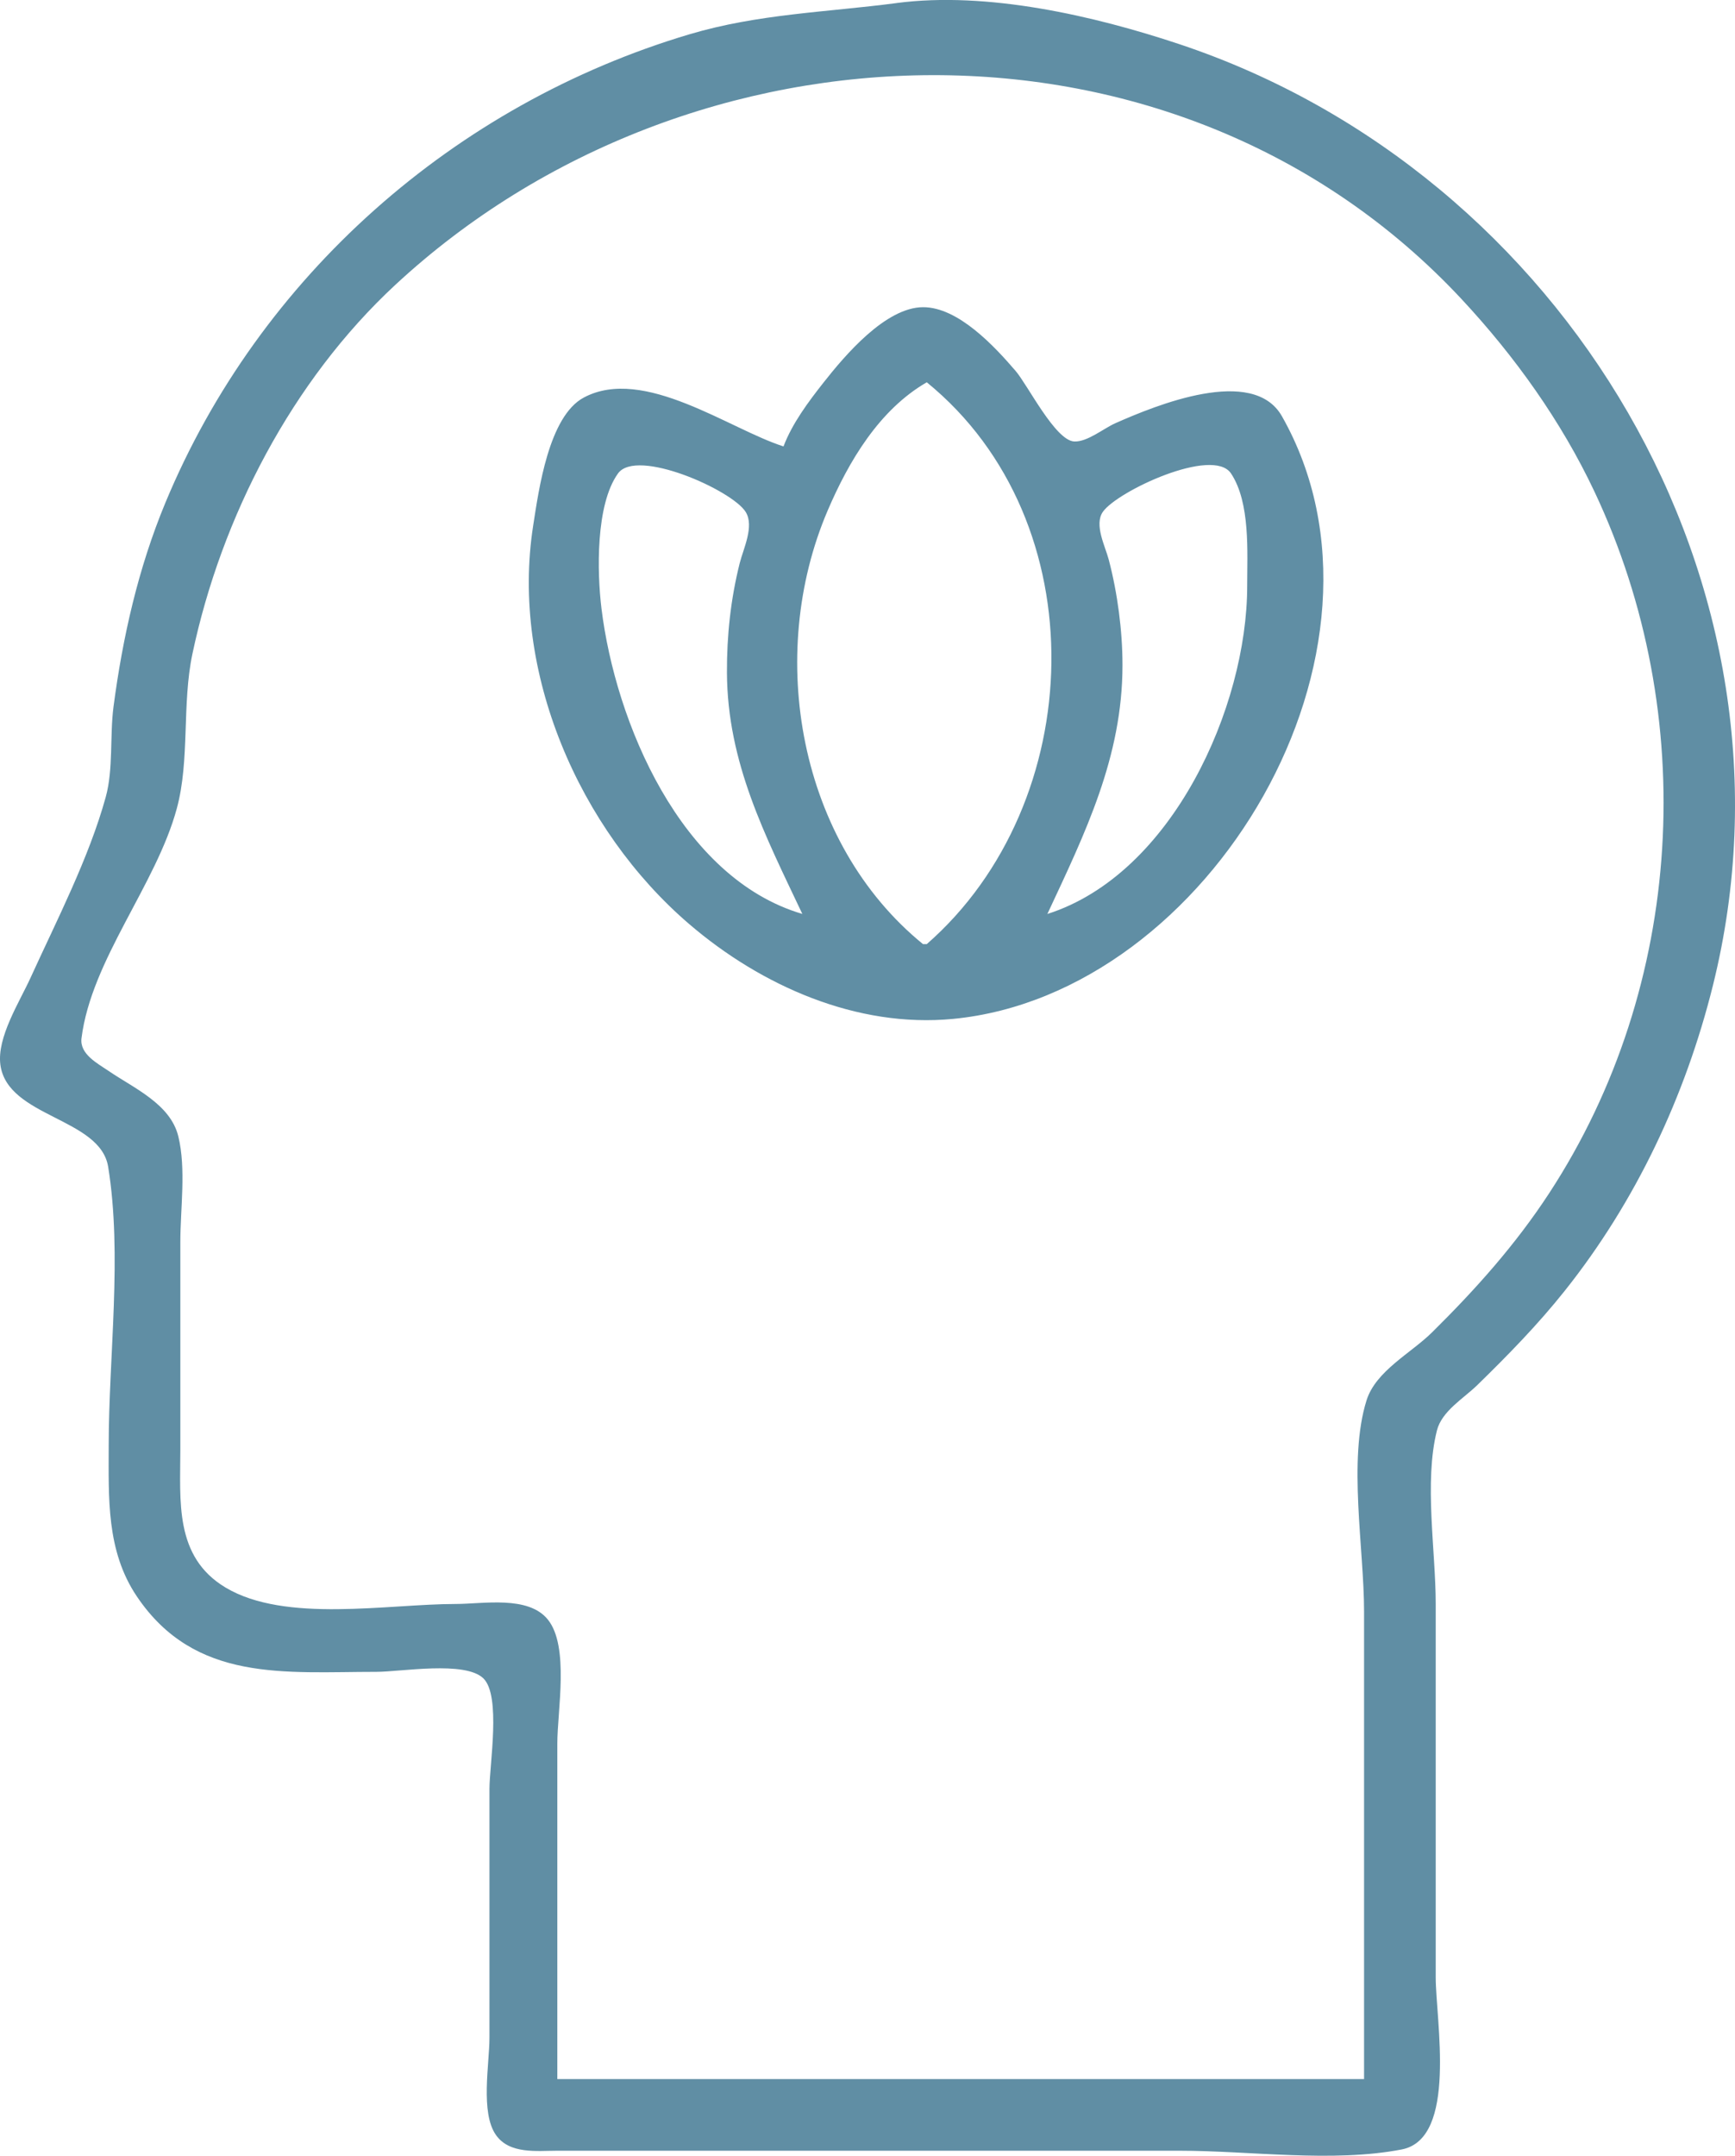 <?xml version="1.0" encoding="UTF-8" standalone="no"?>
<!-- Created with Inkscape (http://www.inkscape.org/) -->

<svg
   width="121.768mm"
   height="151.269mm"
   viewBox="0 0 121.768 151.269"
   version="1.1"
   id="svg1"
   xml:space="preserve"
   xmlns:inkscape="http://www.inkscape.org/namespaces/inkscape"
   xmlns:sodipodi="http://sodipodi.sourceforge.net/DTD/sodipodi-0.dtd"
   xmlns="http://www.w3.org/2000/svg"
   xmlns:svg="http://www.w3.org/2000/svg"><sodipodi:namedview
     id="namedview1"
     pagecolor="#ffffff"
     bordercolor="#000000"
     borderopacity="0.25"
     inkscape:showpageshadow="2"
     inkscape:pageopacity="0.0"
     inkscape:pagecheckerboard="0"
     inkscape:deskcolor="#d1d1d1"
     inkscape:document-units="mm"><inkscape:page
       x="-8.5459959e-14"
       y="0"
       width="121.768"
       height="151.269"
       id="page2"
       margin="0"
       bleed="0" /></sodipodi:namedview><defs
     id="defs1" /><g
     inkscape:label="Layer 1"
     inkscape:groupmode="layer"
     id="layer1"
     transform="translate(-43.767,-67.124)"><path
       style="fill:#608ea4;stroke:none"
       d="m 106.694,67.339 c -4.918,0.646 -9.722,0.756 -14.552,2.195 -16.461,4.905 -30.175,16.978 -36.774,32.882 -1.894,4.566 -2.99,9.4 -3.633,14.287 -0.269,2.047 -0.004,4.377 -0.547,6.35 -1.179,4.28 -3.446,8.661 -5.287,12.7 -0.77,1.689 -2.362,4.169 -2.107,6.085 0.492,3.695 7.001,3.709 7.563,7.154 1.006,6.172 0.039,13.307 0.039,19.569 0,3.674 -0.18,7.385 1.976,10.583 4.084,6.059 10.403,5.292 16.81,5.292 1.707,0 6.23,-0.796 7.513,0.461 1.248,1.222 0.424,6.063 0.424,7.741 v 17.462 c 0,1.847 -0.653,5.277 0.461,6.844 0.96,1.35 2.857,1.094 4.302,1.094 h 11.113 32.544 c 4.943,0 10.761,0.851 15.61,-0.09 3.928,-0.763 2.381,-9.086 2.381,-12.081 v -26.194 c 0,-3.728 -0.826,-8.56 0.084,-12.171 0.345,-1.368 1.87,-2.247 2.826,-3.179 2.161,-2.108 4.254,-4.248 6.136,-6.611 5.001,-6.277 8.473,-13.662 10.407,-21.431 6.997,-28.119 -10.395,-57.041 -37.445,-66.058 -5.997,-1.999 -13.49,-3.721 -19.844,-2.886 M 139.503,213.012 H 82.882 v -23.548 c 0,-2.304 0.855,-6.808 -0.665,-8.696 -1.376,-1.709 -4.542,-1.094 -6.479,-1.094 -4.752,0 -11.943,1.356 -16.139,-1.152 -3.608,-2.156 -3.175,-6.076 -3.175,-9.696 v -14.552 c 0,-2.338 0.413,-5.129 -0.141,-7.408 -0.554,-2.278 -3.108,-3.376 -4.886,-4.589 -0.785,-0.536 -2.05,-1.182 -1.91,-2.301 0.693,-5.516 5.235,-10.745 6.691,-16.129 0.922,-3.409 0.347,-7.314 1.095,-10.848 2.035,-9.609 6.991,-19.164 14.236,-25.884 20.703,-19.203 54.911,-20.382 74.85,1.013 3.723,3.996 6.979,8.546 9.313,13.494 7.391,15.668 6.334,34.663 -3.168,49.212 -2.371,3.63 -5.162,6.749 -8.239,9.789 -1.469,1.452 -3.941,2.695 -4.59,4.764 -1.314,4.191 -0.173,10.421 -0.173,14.817 v 32.808 M 98.757,98.448 c -3.782,-1.197 -9.801,-5.666 -14.011,-3.432 -2.474,1.312 -3.171,6.501 -3.559,8.988 -1.601,10.252 3.22,21.336 10.956,27.966 5.057,4.335 11.766,7.303 18.521,6.649 18.033,-1.745 32.346,-25.924 23.073,-42.287 -2.029,-3.58 -8.863,-0.764 -11.696,0.491 -0.82,0.363 -1.966,1.324 -2.883,1.279 -1.326,-0.065 -3.258,-3.954 -4.11,-4.947 -1.478,-1.723 -4.036,-4.486 -6.501,-4.475 -2.632,0.012 -5.482,3.384 -6.967,5.269 -1.071,1.359 -2.208,2.876 -2.823,4.498 m 10.054,-4.498 c 11.999,9.771 11.324,29.529 0,39.423 h -0.265 c -8.731,-7.11 -11.04,-20.26 -6.689,-30.427 1.478,-3.453 3.614,-7.065 6.953,-8.996 m -8.731,37.306 c -8.559,-2.519 -13.121,-13.472 -14.098,-21.431 -0.312,-2.542 -0.416,-7.28 1.157,-9.475 1.304,-1.82 8.015,1.168 8.964,2.699 0.62,1 -0.167,2.582 -0.422,3.601 -0.632,2.528 -0.905,5.071 -0.893,7.673 0.03,6.324 2.677,11.406 5.291,16.933 m 17.198,0 c 2.65,-5.676 5.271,-11.007 5.271,-17.462 0,-2.418 -0.351,-5.069 -0.967,-7.408 -0.246,-0.933 -1.034,-2.44 -0.415,-3.339 0.999,-1.45 7.736,-4.606 9.002,-2.696 1.362,2.054 1.132,5.544 1.132,7.888 0,8.493 -5.26,20.226 -14.023,23.019 z"
       id="path1" /></g></svg>
